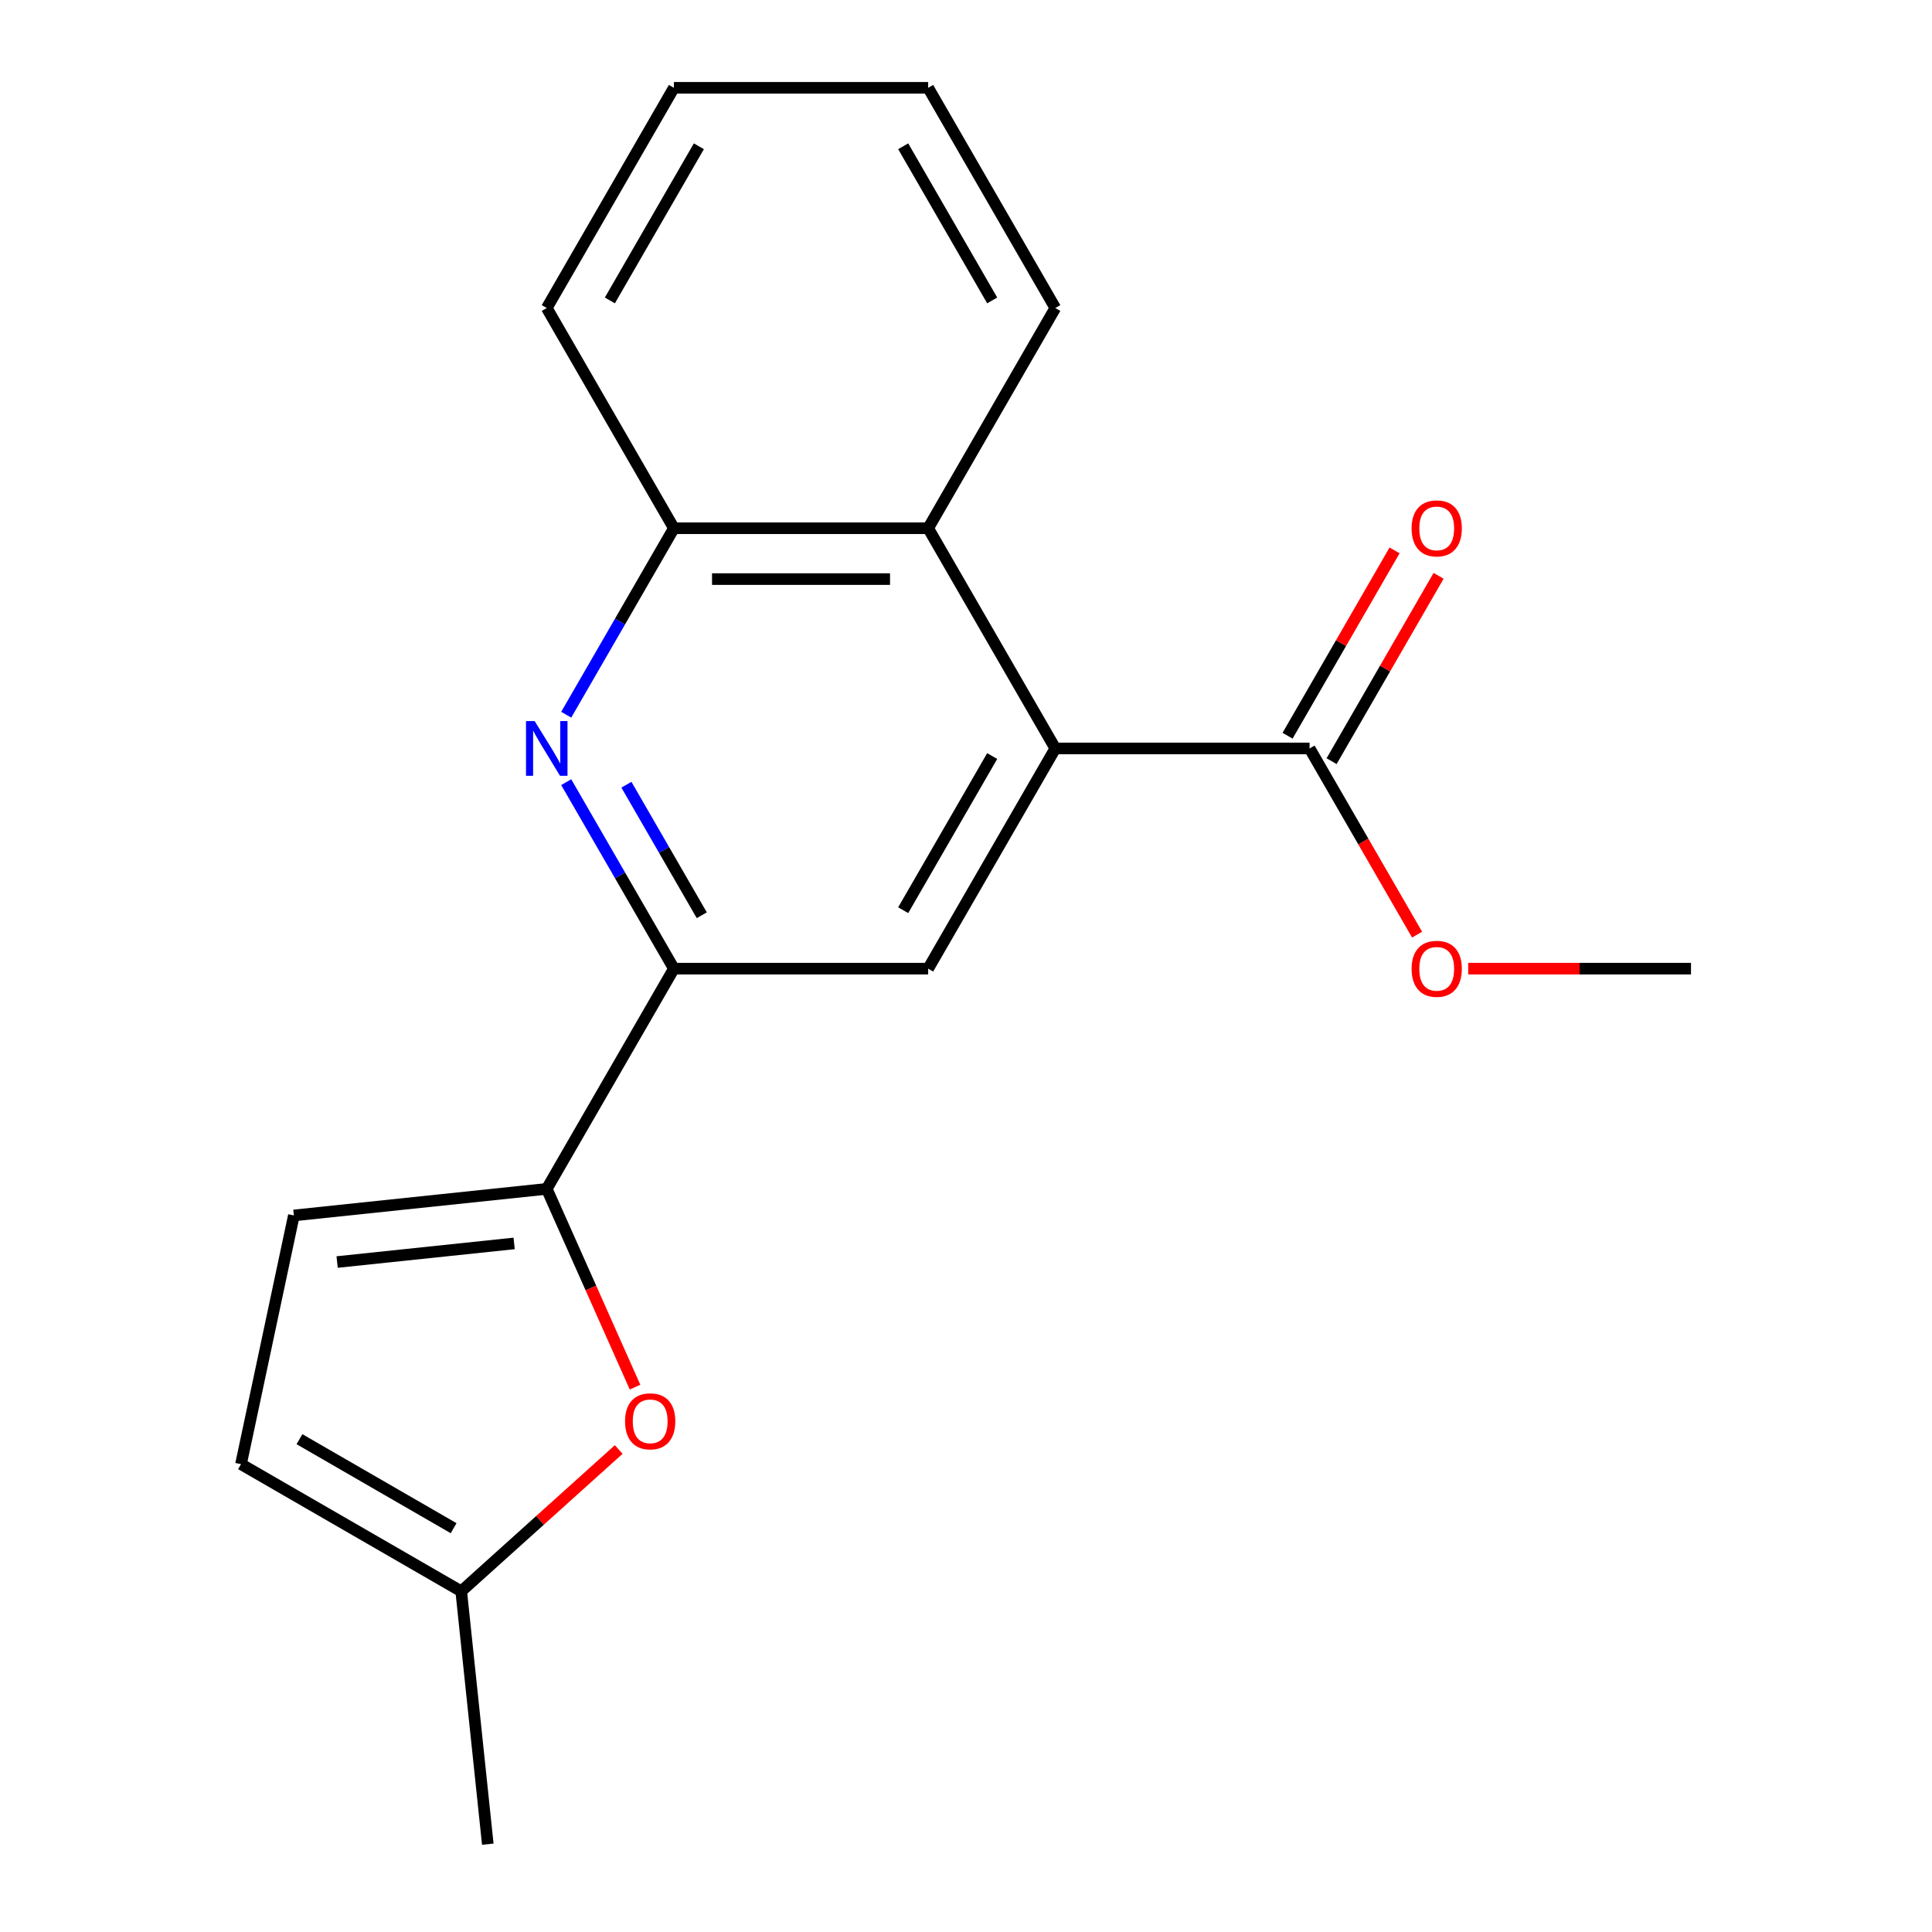 <?xml version='1.0' encoding='iso-8859-1'?>
<svg version='1.1' baseProfile='full'
              xmlns='http://www.w3.org/2000/svg'
                      xmlns:rdkit='http://www.rdkit.org/xml'
                      xmlns:xlink='http://www.w3.org/1999/xlink'
                  xml:space='preserve'
width='1000px' height='1000px' viewBox='0 0 1000 1000'>
<!-- END OF HEADER -->
<rect style='opacity:1.0;fill:#FFFFFF;stroke:none' width='1000' height='1000' x='0' y='0'> </rect>
<path class='bond-4' d='M 546.225,387.394 L 480.418,501.374' style='fill:none;fill-rule:evenodd;stroke:#000000;stroke-width:6px;stroke-linecap:butt;stroke-linejoin:miter;stroke-opacity:1' />
<path class='bond-4' d='M 513.558,391.33 L 467.493,471.116' style='fill:none;fill-rule:evenodd;stroke:#000000;stroke-width:6px;stroke-linecap:butt;stroke-linejoin:miter;stroke-opacity:1' />
<path class='bond-5' d='M 546.225,387.394 L 480.418,273.414' style='fill:none;fill-rule:evenodd;stroke:#000000;stroke-width:6px;stroke-linecap:butt;stroke-linejoin:miter;stroke-opacity:1' />
<path class='bond-6' d='M 546.225,387.394 L 677.837,387.394' style='fill:none;fill-rule:evenodd;stroke:#000000;stroke-width:6px;stroke-linecap:butt;stroke-linejoin:miter;stroke-opacity:1' />
<path class='bond-0' d='M 293.074,369.944 L 320.94,321.679' style='fill:none;fill-rule:evenodd;stroke:#0000FF;stroke-width:6px;stroke-linecap:butt;stroke-linejoin:miter;stroke-opacity:1' />
<path class='bond-0' d='M 320.94,321.679 L 348.806,273.414' style='fill:none;fill-rule:evenodd;stroke:#000000;stroke-width:6px;stroke-linecap:butt;stroke-linejoin:miter;stroke-opacity:1' />
<path class='bond-19' d='M 293.074,404.844 L 320.94,453.109' style='fill:none;fill-rule:evenodd;stroke:#0000FF;stroke-width:6px;stroke-linecap:butt;stroke-linejoin:miter;stroke-opacity:1' />
<path class='bond-19' d='M 320.94,453.109 L 348.806,501.374' style='fill:none;fill-rule:evenodd;stroke:#000000;stroke-width:6px;stroke-linecap:butt;stroke-linejoin:miter;stroke-opacity:1' />
<path class='bond-19' d='M 324.23,406.163 L 343.736,439.948' style='fill:none;fill-rule:evenodd;stroke:#0000FF;stroke-width:6px;stroke-linecap:butt;stroke-linejoin:miter;stroke-opacity:1' />
<path class='bond-19' d='M 343.736,439.948 L 363.242,473.733' style='fill:none;fill-rule:evenodd;stroke:#000000;stroke-width:6px;stroke-linecap:butt;stroke-linejoin:miter;stroke-opacity:1' />
<path class='bond-1' d='M 282.999,615.354 L 348.806,501.374' style='fill:none;fill-rule:evenodd;stroke:#000000;stroke-width:6px;stroke-linecap:butt;stroke-linejoin:miter;stroke-opacity:1' />
<path class='bond-3' d='M 282.999,615.354 L 305.845,666.666' style='fill:none;fill-rule:evenodd;stroke:#000000;stroke-width:6px;stroke-linecap:butt;stroke-linejoin:miter;stroke-opacity:1' />
<path class='bond-3' d='M 305.845,666.666 L 328.69,717.978' style='fill:none;fill-rule:evenodd;stroke:#FF0000;stroke-width:6px;stroke-linecap:butt;stroke-linejoin:miter;stroke-opacity:1' />
<path class='bond-8' d='M 282.999,615.354 L 152.108,629.111' style='fill:none;fill-rule:evenodd;stroke:#000000;stroke-width:6px;stroke-linecap:butt;stroke-linejoin:miter;stroke-opacity:1' />
<path class='bond-8' d='M 266.117,643.596 L 174.493,653.226' style='fill:none;fill-rule:evenodd;stroke:#000000;stroke-width:6px;stroke-linecap:butt;stroke-linejoin:miter;stroke-opacity:1' />
<path class='bond-2' d='M 348.806,501.374 L 480.418,501.374' style='fill:none;fill-rule:evenodd;stroke:#000000;stroke-width:6px;stroke-linecap:butt;stroke-linejoin:miter;stroke-opacity:1' />
<path class='bond-9' d='M 320.241,750.256 L 279.482,786.955' style='fill:none;fill-rule:evenodd;stroke:#FF0000;stroke-width:6px;stroke-linecap:butt;stroke-linejoin:miter;stroke-opacity:1' />
<path class='bond-9' d='M 279.482,786.955 L 238.724,823.654' style='fill:none;fill-rule:evenodd;stroke:#000000;stroke-width:6px;stroke-linecap:butt;stroke-linejoin:miter;stroke-opacity:1' />
<path class='bond-7' d='M 480.418,273.414 L 348.806,273.414' style='fill:none;fill-rule:evenodd;stroke:#000000;stroke-width:6px;stroke-linecap:butt;stroke-linejoin:miter;stroke-opacity:1' />
<path class='bond-7' d='M 460.676,299.737 L 368.548,299.737' style='fill:none;fill-rule:evenodd;stroke:#000000;stroke-width:6px;stroke-linecap:butt;stroke-linejoin:miter;stroke-opacity:1' />
<path class='bond-13' d='M 480.418,273.414 L 546.225,159.434' style='fill:none;fill-rule:evenodd;stroke:#000000;stroke-width:6px;stroke-linecap:butt;stroke-linejoin:miter;stroke-opacity:1' />
<path class='bond-11' d='M 689.235,393.975 L 716.928,346.01' style='fill:none;fill-rule:evenodd;stroke:#000000;stroke-width:6px;stroke-linecap:butt;stroke-linejoin:miter;stroke-opacity:1' />
<path class='bond-11' d='M 716.928,346.01 L 744.62,298.045' style='fill:none;fill-rule:evenodd;stroke:#FF0000;stroke-width:6px;stroke-linecap:butt;stroke-linejoin:miter;stroke-opacity:1' />
<path class='bond-11' d='M 666.439,380.813 L 694.132,332.849' style='fill:none;fill-rule:evenodd;stroke:#000000;stroke-width:6px;stroke-linecap:butt;stroke-linejoin:miter;stroke-opacity:1' />
<path class='bond-11' d='M 694.132,332.849 L 721.824,284.884' style='fill:none;fill-rule:evenodd;stroke:#FF0000;stroke-width:6px;stroke-linecap:butt;stroke-linejoin:miter;stroke-opacity:1' />
<path class='bond-12' d='M 677.837,387.394 L 705.657,435.579' style='fill:none;fill-rule:evenodd;stroke:#000000;stroke-width:6px;stroke-linecap:butt;stroke-linejoin:miter;stroke-opacity:1' />
<path class='bond-12' d='M 705.657,435.579 L 733.476,483.764' style='fill:none;fill-rule:evenodd;stroke:#FF0000;stroke-width:6px;stroke-linecap:butt;stroke-linejoin:miter;stroke-opacity:1' />
<path class='bond-14' d='M 348.806,273.414 L 282.999,159.434' style='fill:none;fill-rule:evenodd;stroke:#000000;stroke-width:6px;stroke-linecap:butt;stroke-linejoin:miter;stroke-opacity:1' />
<path class='bond-10' d='M 152.108,629.111 L 124.744,757.848' style='fill:none;fill-rule:evenodd;stroke:#000000;stroke-width:6px;stroke-linecap:butt;stroke-linejoin:miter;stroke-opacity:1' />
<path class='bond-15' d='M 238.724,823.654 L 252.481,954.545' style='fill:none;fill-rule:evenodd;stroke:#000000;stroke-width:6px;stroke-linecap:butt;stroke-linejoin:miter;stroke-opacity:1' />
<path class='bond-21' d='M 238.724,823.654 L 124.744,757.848' style='fill:none;fill-rule:evenodd;stroke:#000000;stroke-width:6px;stroke-linecap:butt;stroke-linejoin:miter;stroke-opacity:1' />
<path class='bond-21' d='M 234.788,790.987 L 155.002,744.923' style='fill:none;fill-rule:evenodd;stroke:#000000;stroke-width:6px;stroke-linecap:butt;stroke-linejoin:miter;stroke-opacity:1' />
<path class='bond-16' d='M 759.934,501.374 L 817.595,501.374' style='fill:none;fill-rule:evenodd;stroke:#FF0000;stroke-width:6px;stroke-linecap:butt;stroke-linejoin:miter;stroke-opacity:1' />
<path class='bond-16' d='M 817.595,501.374 L 875.256,501.374' style='fill:none;fill-rule:evenodd;stroke:#000000;stroke-width:6px;stroke-linecap:butt;stroke-linejoin:miter;stroke-opacity:1' />
<path class='bond-17' d='M 546.225,159.434 L 480.418,45.455' style='fill:none;fill-rule:evenodd;stroke:#000000;stroke-width:6px;stroke-linecap:butt;stroke-linejoin:miter;stroke-opacity:1' />
<path class='bond-17' d='M 513.558,155.499 L 467.493,75.713' style='fill:none;fill-rule:evenodd;stroke:#000000;stroke-width:6px;stroke-linecap:butt;stroke-linejoin:miter;stroke-opacity:1' />
<path class='bond-20' d='M 282.999,159.434 L 348.806,45.455' style='fill:none;fill-rule:evenodd;stroke:#000000;stroke-width:6px;stroke-linecap:butt;stroke-linejoin:miter;stroke-opacity:1' />
<path class='bond-20' d='M 315.666,155.499 L 361.731,75.713' style='fill:none;fill-rule:evenodd;stroke:#000000;stroke-width:6px;stroke-linecap:butt;stroke-linejoin:miter;stroke-opacity:1' />
<path class='bond-18' d='M 480.418,45.455 L 348.806,45.455' style='fill:none;fill-rule:evenodd;stroke:#000000;stroke-width:6px;stroke-linecap:butt;stroke-linejoin:miter;stroke-opacity:1' />
<path  class='atom-1' d='M 276.739 373.234
L 286.019 388.234
Q 286.939 389.714, 288.419 392.394
Q 289.899 395.074, 289.979 395.234
L 289.979 373.234
L 293.739 373.234
L 293.739 401.554
L 289.859 401.554
L 279.899 385.154
Q 278.739 383.234, 277.499 381.034
Q 276.299 378.834, 275.939 378.154
L 275.939 401.554
L 272.259 401.554
L 272.259 373.234
L 276.739 373.234
' fill='#0000FF'/>
<path  class='atom-4' d='M 323.531 735.668
Q 323.531 728.868, 326.891 725.068
Q 330.251 721.268, 336.531 721.268
Q 342.811 721.268, 346.171 725.068
Q 349.531 728.868, 349.531 735.668
Q 349.531 742.548, 346.131 746.468
Q 342.731 750.348, 336.531 750.348
Q 330.291 750.348, 326.891 746.468
Q 323.531 742.588, 323.531 735.668
M 336.531 747.148
Q 340.851 747.148, 343.171 744.268
Q 345.531 741.348, 345.531 735.668
Q 345.531 730.108, 343.171 727.308
Q 340.851 724.468, 336.531 724.468
Q 332.211 724.468, 329.851 727.268
Q 327.531 730.068, 327.531 735.668
Q 327.531 741.388, 329.851 744.268
Q 332.211 747.148, 336.531 747.148
' fill='#FF0000'/>
<path  class='atom-12' d='M 730.643 273.494
Q 730.643 266.694, 734.003 262.894
Q 737.363 259.094, 743.643 259.094
Q 749.923 259.094, 753.283 262.894
Q 756.643 266.694, 756.643 273.494
Q 756.643 280.374, 753.243 284.294
Q 749.843 288.174, 743.643 288.174
Q 737.403 288.174, 734.003 284.294
Q 730.643 280.414, 730.643 273.494
M 743.643 284.974
Q 747.963 284.974, 750.283 282.094
Q 752.643 279.174, 752.643 273.494
Q 752.643 267.934, 750.283 265.134
Q 747.963 262.294, 743.643 262.294
Q 739.323 262.294, 736.963 265.094
Q 734.643 267.894, 734.643 273.494
Q 734.643 279.214, 736.963 282.094
Q 739.323 284.974, 743.643 284.974
' fill='#FF0000'/>
<path  class='atom-13' d='M 730.643 501.454
Q 730.643 494.654, 734.003 490.854
Q 737.363 487.054, 743.643 487.054
Q 749.923 487.054, 753.283 490.854
Q 756.643 494.654, 756.643 501.454
Q 756.643 508.334, 753.243 512.254
Q 749.843 516.134, 743.643 516.134
Q 737.403 516.134, 734.003 512.254
Q 730.643 508.374, 730.643 501.454
M 743.643 512.934
Q 747.963 512.934, 750.283 510.054
Q 752.643 507.134, 752.643 501.454
Q 752.643 495.894, 750.283 493.094
Q 747.963 490.254, 743.643 490.254
Q 739.323 490.254, 736.963 493.054
Q 734.643 495.854, 734.643 501.454
Q 734.643 507.174, 736.963 510.054
Q 739.323 512.934, 743.643 512.934
' fill='#FF0000'/>
</svg>
